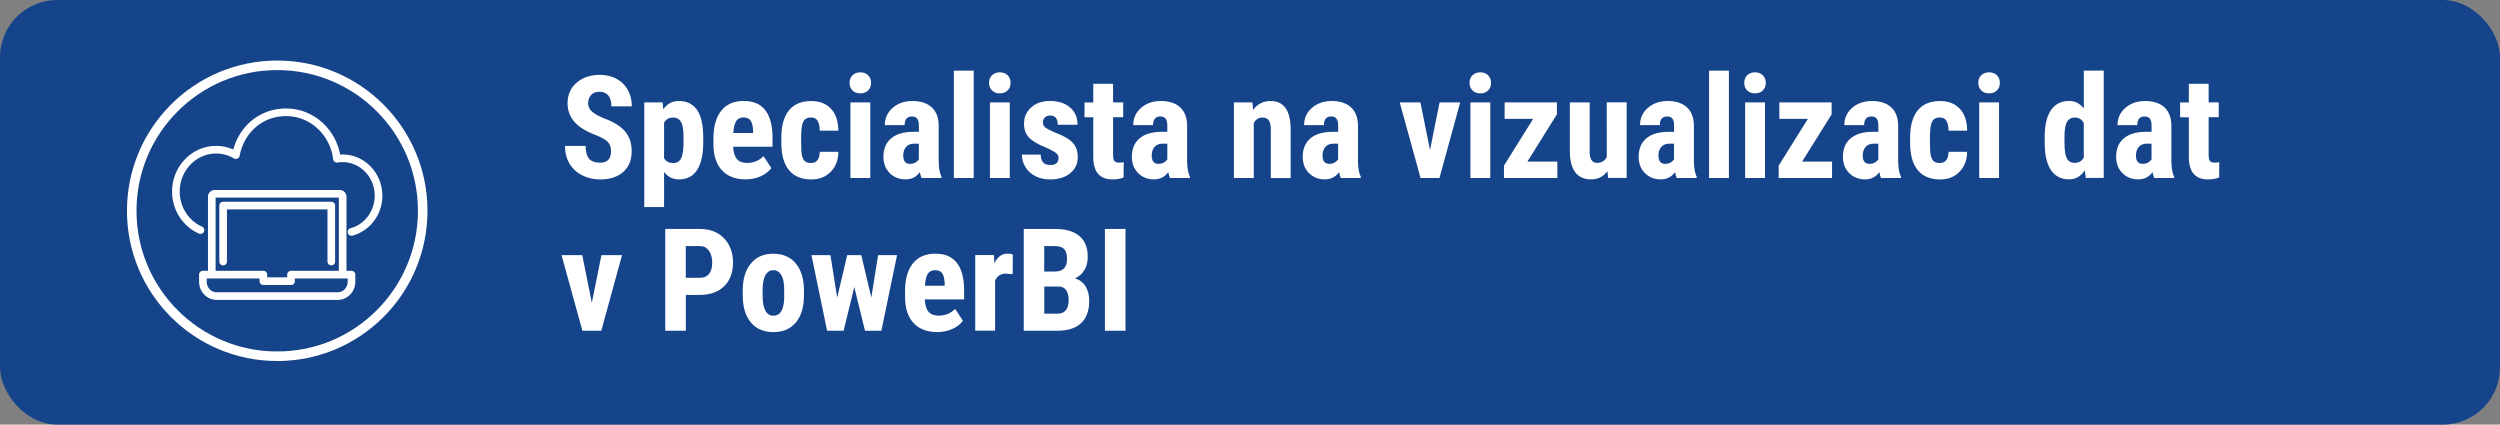 <svg xmlns="http://www.w3.org/2000/svg" id="Vrstva_1" viewBox="0 0 524 89"><rect x="0" y="0" width="524" height="89" fill="#808080" stroke="none"/><defs><style>.cls-1{fill:#fff;stroke-width:0}</style></defs><rect width="524" height="89" rx="12" ry="12" style="fill:#15448b;stroke-width:0"/><path d="M128.07 31.71c0-.87-.22-1.53-.67-1.97s-1.25-.91-2.42-1.38c-2.14-.81-3.68-1.76-4.61-2.85s-1.41-2.38-1.41-3.86c0-1.8.64-3.24 1.91-4.33s2.89-1.63 4.86-1.63c1.31 0 2.48.28 3.5.83s1.81 1.33 2.37 2.34.83 2.15.83 3.43h-4.29c0-1-.21-1.76-.64-2.28s-1.04-.78-1.84-.78c-.75 0-1.34.22-1.76.67s-.63 1.04-.63 1.79c0 .59.23 1.12.7 1.59s1.3.96 2.49 1.47c2.08.75 3.59 1.67 4.53 2.77s1.41 2.49 1.41 4.17c0 1.86-.59 3.31-1.77 4.35s-2.79 1.57-4.82 1.57c-1.38 0-2.63-.28-3.76-.85s-2.02-1.38-2.66-2.43-.96-2.3-.96-3.74h4.32c0 1.23.24 2.12.72 2.68s1.26.83 2.34.83c1.5 0 2.26-.8 2.26-2.39ZM147.4 29.88c0 2.49-.43 4.4-1.28 5.73s-2.13 1.99-3.82 1.99c-1.29 0-2.32-.52-3.11-1.57v7.37h-4.15V21.46h3.84l.15 1.45c.79-1.16 1.87-1.74 3.24-1.74 1.69 0 2.96.62 3.82 1.85s1.29 3.12 1.31 5.65v1.22Zm-4.13-1.04c0-1.53-.17-2.62-.51-3.25s-.91-.95-1.71-.95c-.85 0-1.47.36-1.86 1.07v7.43c.37.68 1 1.03 1.89 1.03.82 0 1.39-.35 1.71-1.04s.48-1.77.48-3.24v-1.04ZM156.31 37.6c-2.13 0-3.79-.63-4.98-1.9s-1.79-3.09-1.79-5.45v-1.26c0-2.5.55-4.43 1.64-5.79s2.66-2.04 4.7-2.04 3.49.64 4.5 1.91c1.01 1.27 1.52 3.16 1.54 5.65v2.03h-8.25c.06 1.18.32 2.04.78 2.58s1.17.82 2.12.82c1.39 0 2.54-.47 3.47-1.42l1.63 2.5c-.51.7-1.25 1.27-2.21 1.71s-2.02.65-3.15.65Zm-2.61-9.72h4.15v-.38c-.02-.95-.18-1.67-.47-2.15s-.8-.73-1.52-.73-1.25.26-1.57.78-.52 1.35-.58 2.49ZM169.99 34.16c1.2 0 1.81-.78 1.83-2.34h3.9c-.02 1.73-.55 3.12-1.6 4.19s-2.39 1.6-4.04 1.6c-2.04 0-3.6-.63-4.67-1.9s-1.62-3.14-1.64-5.61v-1.26c0-2.49.53-4.39 1.59-5.7s2.62-1.96 4.69-1.96c1.75 0 3.12.54 4.13 1.62s1.52 2.61 1.54 4.59h-3.9c0-.89-.16-1.57-.44-2.05s-.75-.72-1.41-.72c-.72 0-1.24.26-1.55.77s-.48 1.51-.5 2.98v1.61c0 1.29.06 2.19.19 2.7s.34.89.63 1.13.71.36 1.25.36ZM178.06 17.36c0-.64.21-1.17.62-1.58s.96-.62 1.64-.62 1.23.21 1.64.62.62.94.62 1.58-.2 1.16-.61 1.58-.95.63-1.65.63-1.24-.21-1.65-.63-.61-.95-.61-1.58Zm4.35 19.95h-4.16V21.46h4.16v15.85ZM193.15 37.31c-.12-.24-.23-.65-.35-1.23-.74 1.02-1.75 1.52-3.02 1.52s-2.43-.44-3.3-1.32-1.31-2.02-1.31-3.41c0-1.66.53-2.94 1.59-3.85s2.59-1.37 4.58-1.39h1.26v-1.27c0-.71-.12-1.22-.37-1.51s-.6-.44-1.07-.44c-1.04 0-1.55.61-1.55 1.82h-4.15c0-1.46.55-2.67 1.65-3.63s2.49-1.43 4.17-1.43 3.08.45 4.04 1.35 1.43 2.19 1.43 3.87v7.46c.02 1.37.21 2.44.59 3.21v.25h-4.17Zm-2.45-2.96c.46 0 .85-.09 1.17-.28s.56-.41.72-.66v-3.3h-1c-.7 0-1.26.22-1.66.67s-.61 1.05-.61 1.8c0 1.17.46 1.76 1.38 1.76ZM204.09 37.31h-4.16v-22.5h4.16v22.5ZM207.3 17.36c0-.64.21-1.17.62-1.58s.96-.62 1.64-.62 1.23.21 1.64.62.62.94.62 1.58-.2 1.16-.61 1.58-.95.63-1.65.63-1.24-.21-1.65-.63-.61-.95-.61-1.58Zm4.35 19.95h-4.16V21.46h4.16v15.85ZM221.87 33.06c0-.35-.17-.68-.51-.97s-1.09-.7-2.25-1.21c-1.71-.69-2.88-1.41-3.52-2.15s-.96-1.67-.96-2.77c0-1.39.5-2.53 1.5-3.44s2.33-1.35 3.98-1.35c1.74 0 3.13.45 4.17 1.35s1.57 2.1 1.57 3.62h-4.15c0-1.29-.54-1.93-1.61-1.93-.44 0-.8.14-1.08.41s-.42.65-.42 1.14c0 .35.16.66.47.93s1.05.65 2.21 1.15c1.69.62 2.88 1.32 3.58 2.09s1.05 1.76 1.05 2.98c0 1.42-.53 2.55-1.6 3.41s-2.46 1.29-4.19 1.29c-1.16 0-2.19-.23-3.08-.68s-1.58-1.09-2.09-1.9-.75-1.68-.75-2.62h3.94c.02.72.19 1.26.51 1.63s.84.54 1.56.54c1.11 0 1.67-.5 1.67-1.51ZM233.3 17.56v3.9h2.12v3.11h-2.12v7.88c0 .63.09 1.06.26 1.29s.5.35.99.35c.4 0 .73-.03.98-.1l-.03 3.22c-.7.26-1.46.4-2.29.4-2.68 0-4.03-1.53-4.06-4.6v-8.43h-1.83v-3.11h1.83v-3.9h4.15ZM245.22 37.31c-.12-.24-.23-.65-.35-1.23-.74 1.02-1.75 1.52-3.02 1.52s-2.43-.44-3.3-1.32-1.31-2.02-1.31-3.41c0-1.66.53-2.94 1.59-3.85s2.59-1.37 4.58-1.39h1.26v-1.27c0-.71-.12-1.22-.37-1.51s-.6-.44-1.07-.44c-1.04 0-1.55.61-1.55 1.82h-4.15c0-1.46.55-2.67 1.65-3.63s2.49-1.43 4.17-1.43 3.08.45 4.04 1.35 1.43 2.19 1.43 3.87v7.46c.02 1.37.21 2.44.59 3.21v.25h-4.17Zm-2.44-2.96c.46 0 .85-.09 1.17-.28s.56-.41.72-.66v-3.3h-1c-.7 0-1.26.22-1.66.67s-.61 1.05-.61 1.8c0 1.17.46 1.76 1.38 1.76ZM262.52 21.46l.12 1.57c.94-1.24 2.16-1.86 3.68-1.86 2.72 0 4.13 1.91 4.2 5.73v10.42h-4.16V27.21c0-.9-.13-1.55-.4-1.96-.27-.41-.74-.61-1.41-.61-.75 0-1.34.39-1.76 1.16v11.51h-4.16V21.46h3.9ZM281.03 37.31c-.12-.24-.23-.65-.35-1.23-.74 1.02-1.75 1.52-3.02 1.52s-2.43-.44-3.3-1.32-1.31-2.02-1.31-3.41c0-1.66.53-2.94 1.59-3.85 1.06-.91 2.58-1.37 4.58-1.39h1.26v-1.27c0-.71-.12-1.22-.37-1.51s-.6-.44-1.07-.44c-1.04 0-1.55.61-1.55 1.82h-4.15c0-1.46.55-2.67 1.65-3.63 1.1-.95 2.49-1.43 4.17-1.43s3.08.45 4.04 1.35c.95.9 1.43 2.19 1.43 3.87v7.46c.02 1.37.21 2.44.59 3.21v.25h-4.17Zm-2.45-2.96c.46 0 .85-.09 1.17-.28s.56-.41.72-.66v-3.3h-1c-.7 0-1.26.22-1.66.67s-.61 1.05-.61 1.8c0 1.17.46 1.76 1.38 1.76ZM299.73 31.45l2.01-9.99h4.32l-4.35 15.85h-3.96l-4.37-15.85h4.34l2.01 9.99ZM308.01 17.36c0-.64.21-1.17.62-1.58s.96-.62 1.64-.62 1.23.21 1.64.62.62.94.62 1.58-.2 1.16-.61 1.58-.95.63-1.65.63-1.24-.21-1.65-.63c-.41-.42-.61-.95-.61-1.58Zm4.35 19.95h-4.16V21.46h4.16v15.85ZM320.15 33.87h6.27v3.44h-11.19v-2.59l6.12-9.8h-5.98v-3.46h10.96v2.5l-6.18 9.9ZM336.94 35.86c-.86 1.16-2.01 1.74-3.46 1.74s-2.56-.5-3.31-1.5-1.13-2.46-1.13-4.37V21.46h4.15v10.37c.02 1.54.53 2.31 1.54 2.31.95 0 1.63-.41 2.05-1.23V21.45h4.17V37.3h-3.9l-.12-1.45ZM351.44 37.31c-.12-.24-.23-.65-.35-1.23-.74 1.02-1.75 1.52-3.02 1.52s-2.43-.44-3.3-1.32-1.31-2.02-1.31-3.41c0-1.66.53-2.94 1.59-3.85 1.06-.91 2.58-1.37 4.58-1.39h1.26v-1.27c0-.71-.12-1.22-.37-1.51s-.6-.44-1.07-.44c-1.04 0-1.55.61-1.55 1.82h-4.15c0-1.46.55-2.67 1.65-3.63 1.1-.95 2.49-1.43 4.17-1.43s3.08.45 4.04 1.35c.95.9 1.43 2.19 1.43 3.87v7.46c.02 1.37.21 2.44.59 3.21v.25h-4.17Zm-2.45-2.96c.46 0 .85-.09 1.17-.28s.56-.41.72-.66v-3.3h-1c-.7 0-1.26.22-1.66.67s-.61 1.05-.61 1.8c0 1.17.46 1.76 1.38 1.76ZM362.38 37.31h-4.16v-22.5h4.16v22.5ZM365.59 17.36c0-.64.21-1.17.62-1.58s.96-.62 1.64-.62 1.23.21 1.64.62.62.94.62 1.58-.2 1.16-.61 1.58-.95.63-1.65.63-1.24-.21-1.65-.63c-.41-.42-.61-.95-.61-1.58Zm4.35 19.95h-4.16V21.46h4.16v15.85ZM377.73 33.87H384v3.44h-11.19v-2.59l6.12-9.8h-5.98v-3.46h10.96v2.5l-6.18 9.9ZM394.26 37.31c-.12-.24-.23-.65-.35-1.23-.74 1.02-1.75 1.52-3.02 1.52s-2.43-.44-3.3-1.32-1.31-2.02-1.31-3.41c0-1.66.53-2.94 1.59-3.85 1.06-.91 2.58-1.37 4.58-1.39h1.26v-1.27c0-.71-.12-1.22-.37-1.51s-.6-.44-1.07-.44c-1.04 0-1.55.61-1.55 1.82h-4.15c0-1.46.55-2.67 1.65-3.63 1.1-.95 2.49-1.43 4.17-1.43s3.08.45 4.04 1.35c.95.9 1.43 2.19 1.43 3.87v7.46c.02 1.37.21 2.44.59 3.21v.25h-4.17Zm-2.45-2.96c.46 0 .85-.09 1.17-.28s.56-.41.72-.66v-3.3h-1c-.7 0-1.26.22-1.66.67s-.61 1.05-.61 1.8c0 1.17.46 1.76 1.38 1.76ZM406.58 34.16c1.2 0 1.81-.78 1.83-2.34h3.9c-.02 1.73-.55 3.12-1.6 4.19s-2.39 1.6-4.04 1.6c-2.04 0-3.6-.63-4.67-1.9s-1.62-3.14-1.64-5.61v-1.26c0-2.49.53-4.39 1.59-5.7s2.62-1.96 4.7-1.96c1.75 0 3.12.54 4.13 1.62s1.52 2.61 1.54 4.59h-3.9c0-.89-.16-1.57-.44-2.05s-.75-.72-1.41-.72c-.72 0-1.24.26-1.55.77s-.48 1.51-.5 2.98v1.61c0 1.29.06 2.19.19 2.7s.34.89.63 1.13.71.36 1.25.36ZM414.65 17.36c0-.64.21-1.17.62-1.58s.96-.62 1.64-.62 1.23.21 1.64.62.62.94.62 1.58-.2 1.16-.61 1.58-.95.63-1.65.63-1.24-.21-1.65-.63c-.41-.42-.61-.95-.61-1.58ZM419 37.31h-4.16V21.46H419v15.85ZM428.56 28.9c0-2.6.44-4.54 1.32-5.82s2.16-1.92 3.84-1.92c1.22 0 2.24.53 3.05 1.58V14.8h4.17v22.5h-3.76l-.19-1.61c-.85 1.27-1.94 1.9-3.28 1.9-1.66 0-2.93-.63-3.8-1.9-.88-1.27-1.32-3.13-1.34-5.6v-1.2Zm4.16 1.04c0 1.56.17 2.65.5 3.27s.89.93 1.68.93 1.44-.37 1.86-1.1V25.8c-.41-.78-1.03-1.17-1.85-1.17-.76 0-1.32.31-1.67.92s-.53 1.71-.53 3.28v1.1ZM451.52 37.31c-.12-.24-.23-.65-.35-1.23-.74 1.02-1.75 1.52-3.02 1.52s-2.43-.44-3.3-1.32-1.31-2.02-1.31-3.41c0-1.66.53-2.94 1.59-3.85 1.06-.91 2.58-1.37 4.58-1.39h1.26v-1.27c0-.71-.12-1.22-.37-1.51s-.6-.44-1.07-.44c-1.04 0-1.55.61-1.55 1.82h-4.15c0-1.46.55-2.67 1.65-3.63 1.1-.95 2.49-1.43 4.17-1.43s3.08.45 4.04 1.35c.95.9 1.43 2.19 1.43 3.87v7.46c.02 1.37.21 2.44.59 3.21v.25h-4.17Zm-2.45-2.96c.46 0 .85-.09 1.17-.28s.56-.41.72-.66v-3.3h-1c-.7 0-1.26.22-1.66.67s-.61 1.05-.61 1.8c0 1.17.46 1.76 1.38 1.76ZM462.93 17.56v3.9h2.12v3.11h-2.12v7.88c0 .63.08 1.06.26 1.29s.5.35.99.35c.4 0 .73-.03.98-.1l-.03 3.22c-.7.26-1.46.4-2.29.4-2.68 0-4.03-1.53-4.06-4.6v-8.43h-1.83v-3.11h1.83v-3.9h4.15ZM124.05 63.46l2.01-9.99h4.32l-4.35 15.85h-3.96l-4.37-15.85h4.34l2.01 9.99ZM143.75 61.82v7.5h-4.31V47.99h7.27c2.11 0 3.79.65 5.05 1.96s1.88 3.01 1.88 5.1-.62 3.74-1.86 4.95-2.96 1.82-5.16 1.82h-2.87Zm0-3.59h2.96c.82 0 1.46-.27 1.9-.81s.67-1.32.67-2.34-.23-1.91-.69-2.54c-.46-.63-1.07-.95-1.85-.96h-3v6.65ZM155.68 60.88c0-2.4.57-4.29 1.7-5.65s2.7-2.05 4.7-2.05 3.6.68 4.73 2.05 1.7 3.26 1.7 5.68v1.01c0 2.41-.56 4.3-1.68 5.65s-2.7 2.04-4.72 2.04-3.61-.68-4.74-2.04c-1.13-1.36-1.69-3.25-1.69-5.68v-1.01Zm4.16 1.04c0 2.83.76 4.25 2.27 4.25 1.4 0 2.15-1.18 2.26-3.54v-1.74c.01-1.45-.19-2.52-.59-3.21s-.97-1.05-1.7-1.05-1.25.35-1.65 1.05-.59 1.77-.59 3.21v1.04ZM182.63 62.36l1.42-8.89h3.97l-3.28 15.85h-3.44l-2.24-9.17-2.24 9.17h-3.46l-3.28-15.85h3.98l1.41 8.91 2.11-8.91h2.94l2.11 8.89ZM196.47 69.61c-2.13 0-3.79-.63-4.98-1.9s-1.79-3.09-1.79-5.45V61c0-2.5.55-4.43 1.64-5.79s2.66-2.04 4.7-2.04 3.49.64 4.5 1.91 1.52 3.16 1.54 5.65v2.03h-8.25c.06 1.18.32 2.04.78 2.58s1.17.82 2.12.82c1.39 0 2.54-.47 3.47-1.42l1.63 2.5c-.51.7-1.25 1.27-2.21 1.71-.97.43-2.02.65-3.15.65Zm-2.61-9.72h4.15v-.38c-.02-.95-.18-1.67-.47-2.15s-.8-.73-1.52-.73-1.25.26-1.57.78-.52 1.35-.58 2.49ZM212.25 57.47l-1.38-.12c-1.13 0-1.9.5-2.3 1.49v10.47h-4.16V53.46h3.91l.12 1.71c.65-1.34 1.56-2.01 2.71-2.01.47 0 .85.06 1.14.19l-.04 4.1ZM214.58 69.32V47.99h6.59c2.23 0 3.92.5 5.08 1.49 1.16.99 1.74 2.44 1.74 4.36 0 1.08-.24 2.02-.72 2.8s-1.13 1.35-1.96 1.71c.96.27 1.69.82 2.21 1.65s.78 1.84.78 3.05c0 2.07-.57 3.63-1.71 4.69s-2.79 1.58-4.94 1.58h-7.06Zm4.3-12.41h2.24c1.69 0 2.53-.87 2.53-2.62 0-.97-.2-1.66-.59-2.08s-1.03-.63-1.9-.63h-2.29v5.33Zm0 3.14v5.7h2.75c.77 0 1.36-.24 1.76-.72s.6-1.16.6-2.04c0-1.91-.69-2.9-2.08-2.94h-3.03ZM235.9 69.32h-4.31V47.99h4.31v21.33Z" class="cls-1"/><path d="M58.11 74.67c16.84 0 30.49-13.65 30.49-30.49S74.95 13.69 58.11 13.69s-30.5 13.65-30.5 30.49 13.65 30.49 30.5 30.49Z" style="stroke-width:2px;fill:none;stroke:#fff"/><path d="M42.53 59.06v-1.5H55.2v1.37H61v-1.37h12.67v1.5c0 1.66-1.29 3-2.88 3H45.41c-1.59 0-2.88-1.34-2.88-3Zm1.86-1.76V41.25c0-.35.27-.63.6-.63h26.23c.33 0 .6.28.6.63V57.3m-2.38-2.48V43.09H46.77v11.73m26.91-6.21c3.25-.87 5.66-3.94 5.66-7.59 0-4.33-3.38-7.84-7.54-7.84-.4 0-.79.03-1.18.1-.67-5.5-5.18-9.74-10.65-9.74s-9.55 3.85-10.53 8.97a8.105 8.105 0 0 0-4.14-1.13c-4.66 0-8.43 3.93-8.43 8.77 0 3.63 2.12 6.75 5.15 8.08" style="fill:none;stroke:#fff;stroke-linecap:round;stroke-linejoin:round;stroke-width:1.6px"/></svg>